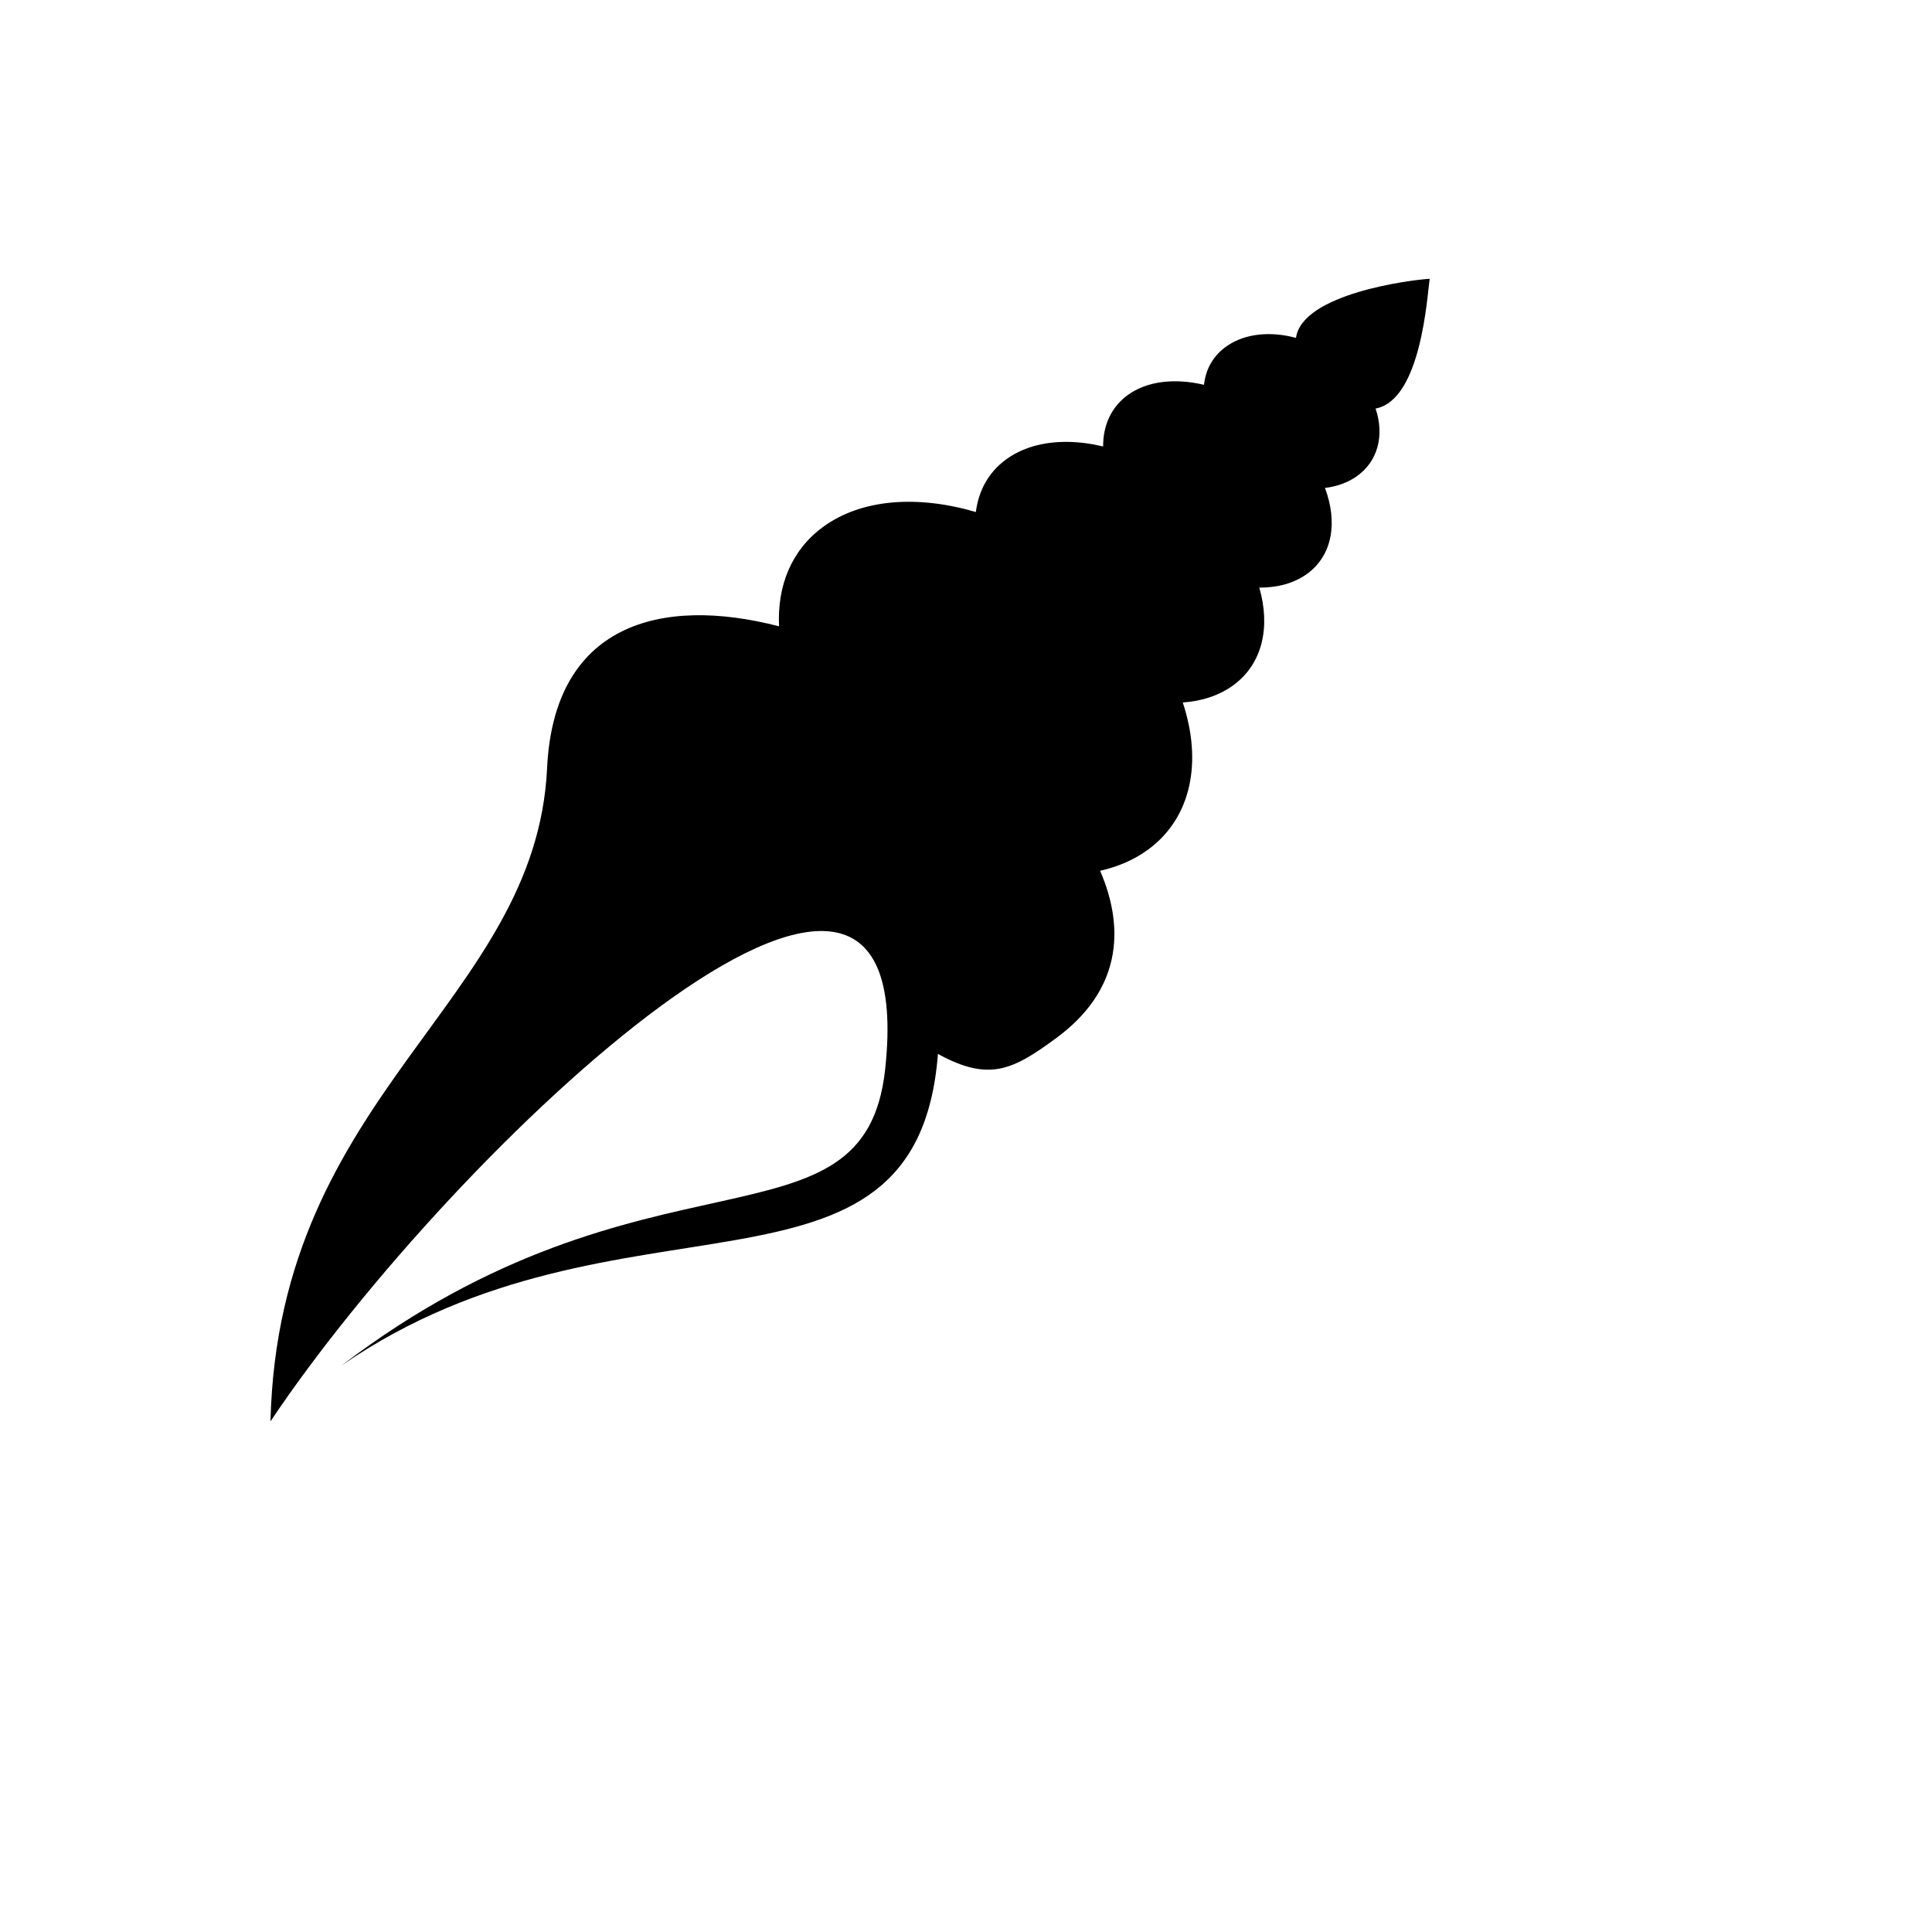 <svg xmlns="http://www.w3.org/2000/svg" version="1.1" xmlns:xlink="http://www.w3.org/1999/xlink" width="100%" height="100%" id="svgWorkerArea" viewBox="-25 -25 625 625" xmlns:idraw="https://idraw.muisca.co" style="background: white;"><defs id="defsdoc"><pattern id="patternBool" x="0" y="0" width="10" height="10" patternUnits="userSpaceOnUse" patternTransform="rotate(35)"><circle cx="5" cy="5" r="4" style="stroke: none;fill: #ff000070;"></circle></pattern></defs><g id="fileImp-331045737" class="cosito"><path id="pathImp-729053682" fill="#000" class="grouped" d="M437.5 65.191C431.575 65.502 396.229 69.977 394.254 84.309 386.146 82.113 377.923 82.815 371.971 86.894 367.495 89.96 365.021 94.448 364.493 99.484 355.046 97.265 346.028 98.222 339.704 102.886 334.393 106.805 331.84 112.714 331.861 119.428 328.037 118.52 324.268 118.017 320.649 117.953 320.165 117.945 319.684 117.945 319.205 117.952 312.032 118.057 305.504 119.913 300.375 123.696 294.726 127.862 291.546 133.811 290.69 140.645 271.922 135.119 253.635 136.327 241.151 145.536 230.978 153.041 226.395 164.58 227.022 177.614 188.587 167.655 154.185 177.011 151.987 223.463 148.4 299.288 65.044 328.176 62.5 434.809 121.556 346.45 274.184 202.63 261.345 320.936 254.658 382.555 184.327 341.439 85.48 416.752 175.492 354.655 271.61 404.087 278.421 315.943 294.998 325.035 302.682 321.15 316.789 310.743 337.034 295.81 339.345 276.289 330.885 256.694 336.674 255.395 341.961 253.125 346.481 249.79 360.542 239.419 363.94 221.345 357.627 202.256 363.851 201.808 369.5 199.974 374.048 196.621 383.459 189.678 386.046 177.802 382.382 165.093 388.324 165.121 393.745 163.665 397.963 160.553 406.088 154.56 407.774 143.918 403.625 132.843 407.332 132.403 410.779 131.223 413.683 129.233 420.844 124.326 422.893 115.785 420.004 107.165 434.745 104.387 436.66 70.992 437.498 65.191 437.498 65.191 437.5 65.191 437.5 65.191"></path></g></svg>